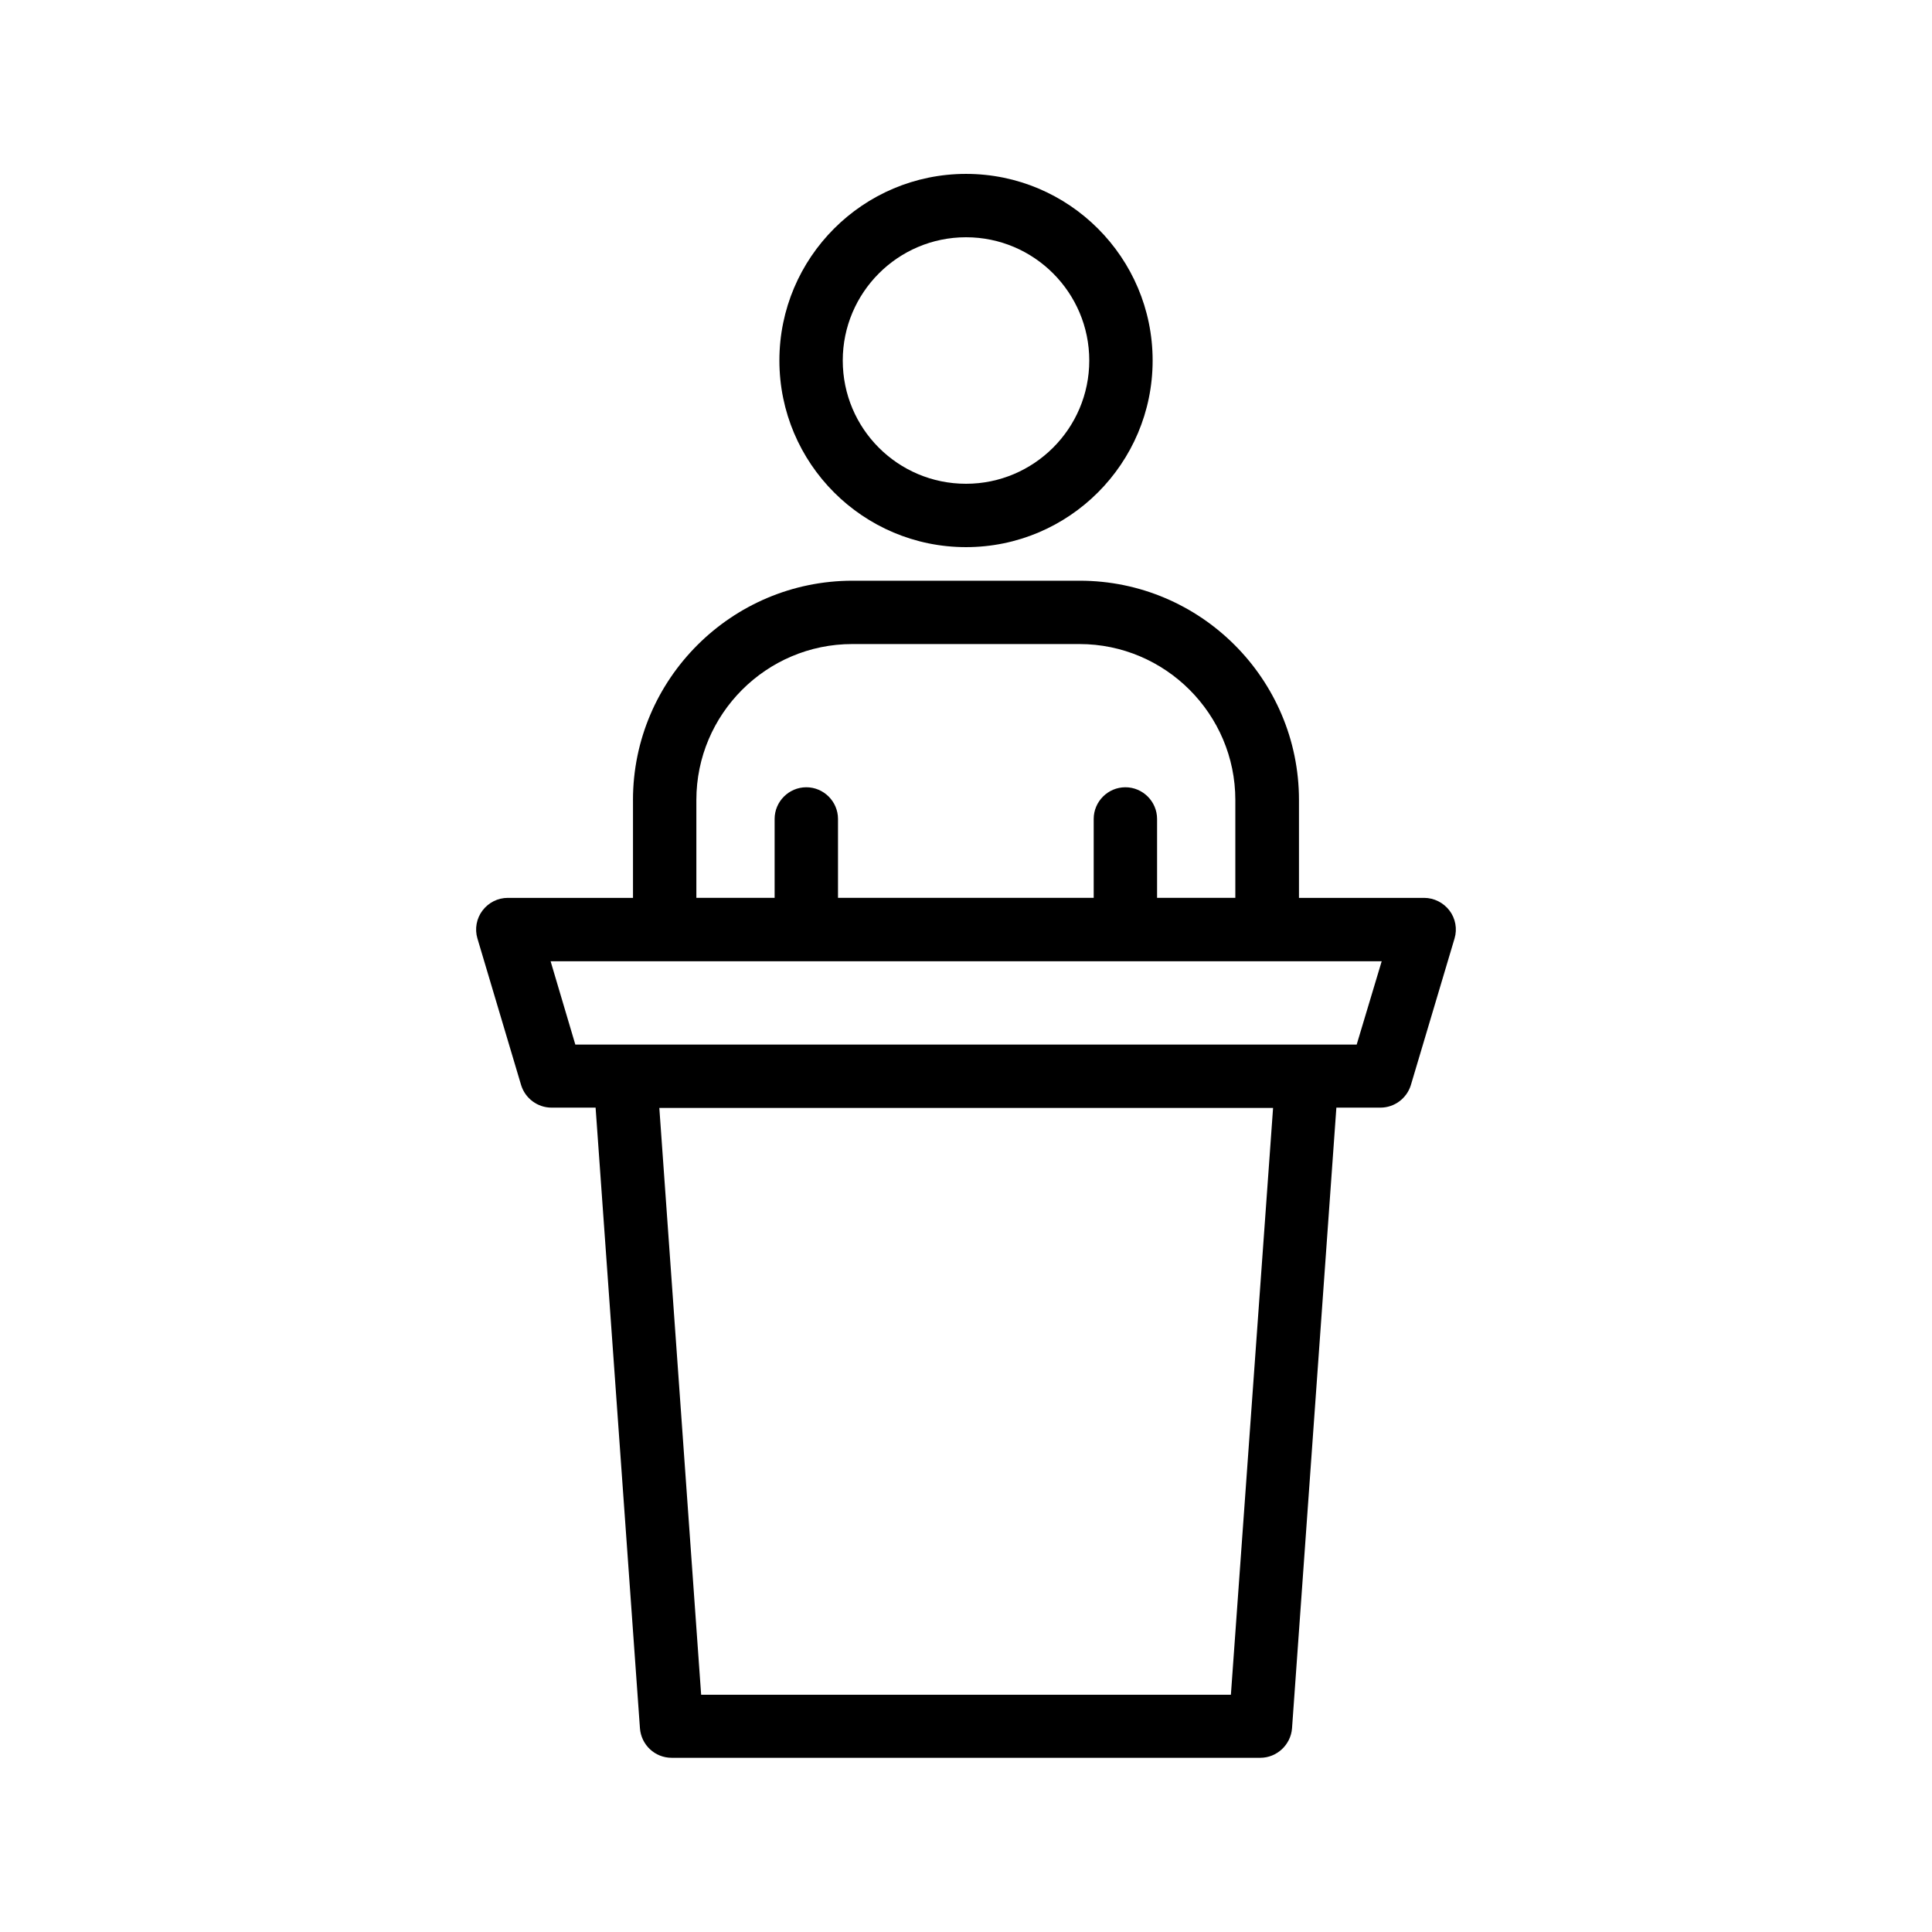 <?xml version="1.0" encoding="UTF-8"?>
<!-- Uploaded to: SVG Repo, www.svgrepo.com, Generator: SVG Repo Mixer Tools -->
<svg fill="#000000" width="800px" height="800px" version="1.1" viewBox="144 144 512 512" xmlns="http://www.w3.org/2000/svg">
 <g>
  <path d="m311.75 356v25.945h-33.168c-2.688 0-5.121 1.258-6.719 3.359-1.594 2.098-2.098 4.871-1.344 7.391l11.586 38.879c1.09 3.527 4.367 5.961 8.062 5.961h11.672l11.754 164.49c0.336 4.367 3.945 7.809 8.398 7.809h156.01c4.367 0 8.062-3.441 8.398-7.809l11.754-164.49h11.672c3.695 0 6.969-2.434 8.062-5.961l11.586-38.879c0.754-2.519 0.25-5.289-1.344-7.391-1.594-2.098-4.113-3.359-6.719-3.359h-33.168v-25.945c0-31.992-26.031-58.105-58.105-58.105h-60.207c-32.066 0-58.184 26.113-58.184 58.105zm158.45 237.12h-140.39l-11.082-155.51h162.65zm33.336-172.3h-207.07l-6.551-22.082h220.25zm-133.68-106.14h60.207c22.754 0 41.312 18.559 41.312 41.312v25.945h-20.738v-20.906c0-4.617-3.777-8.398-8.398-8.398-4.617 0-8.398 3.777-8.398 8.398v20.906h-67.762v-20.906c0-4.617-3.777-8.398-8.398-8.398-4.617 0-8.398 3.777-8.398 8.398v20.906h-20.738v-25.945c0-22.758 18.555-41.312 41.312-41.312z"/>
  <path d="m449.46 239.54c0-27.289-22.168-49.457-49.457-49.457s-49.457 22.168-49.457 49.457c0 27.289 22.168 49.457 49.457 49.457s49.457-22.168 49.457-49.457zm-82.121 0c0-17.969 14.609-32.664 32.664-32.664s32.664 14.695 32.664 32.664c0 18.055-14.695 32.664-32.664 32.664-18.055 0-32.664-14.609-32.664-32.664z"/>
 </g>
</svg>
